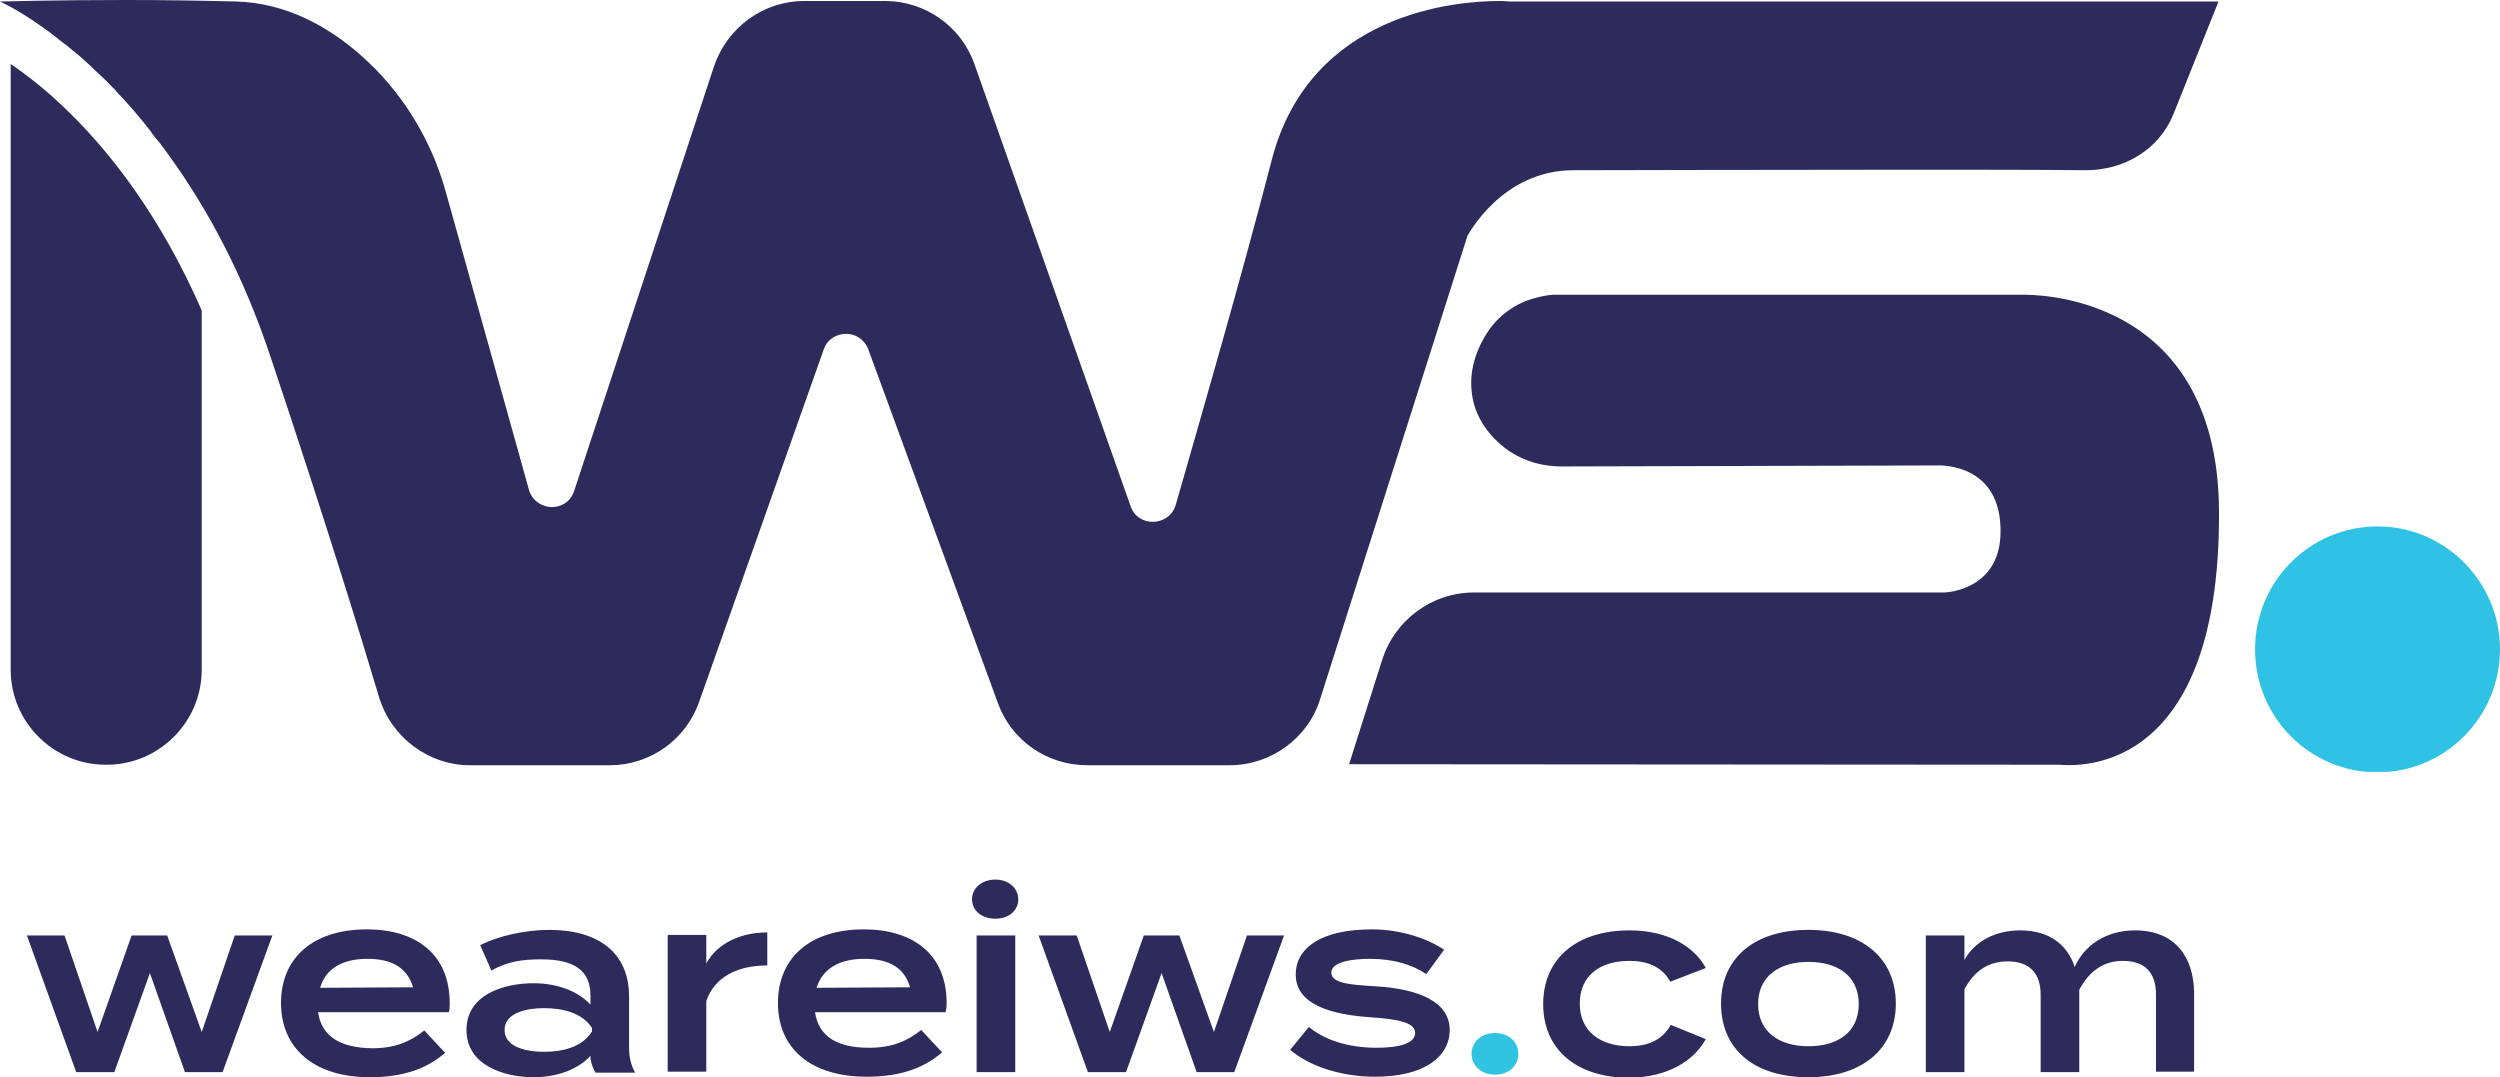 <?xml version="1.0" encoding="UTF-8"?>
<!-- Generator: Adobe Adobe Illustrator 28.7.0, SVG Export Plug-In . SVG Version: 6.00 Build 0)  -->
<svg xmlns="http://www.w3.org/2000/svg" xmlns:xlink="http://www.w3.org/1999/xlink" version="1.1" id="Layer_1" x="0px" y="0px" width="492px" height="212px" viewBox="0 0 492 212" style="enable-background:new 0 0 492 212;" xml:space="preserve">
<style type="text/css">
	.st0{clip-path:url(#SVGID_00000168806531281972200420000003157148870601907385_);}
	.st1{fill:#30C2E4;}
	.st2{fill:#2C2B5B;}
	.st3{clip-path:url(#SVGID_00000032621067048486391760000001650093943543805340_);}
	.st4{fill:#30C3E2;}
</style>
<g>
	<defs>
		<rect id="SVGID_1_" width="492" height="151.9"></rect>
	</defs>
	<clipPath id="SVGID_00000139269696131383414870000017187335051379361952_">
		<use xlink:href="#SVGID_1_" style="overflow:visible;"></use>
	</clipPath>
	<g style="clip-path:url(#SVGID_00000139269696131383414870000017187335051379361952_);">
		<path class="st1" d="M492,127.8c0-13.3-10.8-24.2-24.1-24.2s-24.1,10.8-24.1,24.2s10.8,24.2,24.1,24.2S492,141.1,492,127.8"></path>
		<path class="st2" d="M398.5,58h-92.9c-1.1,0.1-2.2,0.3-3.3,0.6c-4,1-7.5,3.5-9.7,7c-2.6,4.1-3.8,8.8-2.6,13.6c1,4,3.8,7.4,7.2,9.7    c3.1,2,6.5,2.9,10.2,2.9c0,0,73.8-0.2,73.8-0.2s12.9-0.8,12.5,13.5c-0.3,11.2-11,11.5-11,11.5h-92.6c-8.3,0-15.6,5.4-18.1,13.3    l-6.5,20.5l139.7,0.1c1.4,0,31.8,4.2,31.5-49.9C436.5,56.7,398.5,58.1,398.5,58"></path>
		<path class="st2" d="M309.8,33.5c7.3,0,37.9-0.1,65.2-0.1c13.7,0,26.6,0,35.4,0.1h0.1c7.6,0,14.5-4.1,17.3-11.2l8.8-22H297    c0,0-0.7-0.1-2-0.1c-7.9,0-37.1,2-44.7,31.2c-5.8,22.5-14.1,51.2-18.9,67.9c-0.6,2.2-2.6,3.4-4.5,3.4s-3.7-1-4.4-3.1l-30.7-86.9    c-2.6-7.5-9.7-12.5-17.6-12.5h-15.9c-8.1,0-15.2,5.2-17.8,12.9l-27.5,83.5c-0.7,2.2-2.6,3.2-4.4,3.2s-3.9-1.2-4.5-3.4L87.8,38    c-2.9-10.6-8.8-20.2-17.1-27.4c-6.2-5.4-14.4-10-24.1-10.3C39,0.1,31.5,0,24.8,0C10.4,0,0,0.3,0,0.3s3,1.3,7.6,4.5    c1.2,0.8,2.4,1.7,3.8,2.8c0.1,0.1,0.1,0.1,0.2,0.2c0.4,0.3,0.8,0.6,1.2,0.9C13,8.8,13.1,8.9,13.2,9c0.4,0.3,0.8,0.7,1.2,1    c0.1,0.1,0.2,0.2,0.3,0.2c2,1.7,4,3.6,6.2,5.7c0.1,0.1,0.1,0.1,0.2,0.2c0.5,0.5,1,1.1,1.6,1.6c0,0,0.1,0.1,0.1,0.2    c2.3,2.4,4.6,5,6.9,8c0,0,0.1,0.1,0.1,0.2c0.5,0.7,1.1,1.4,1.7,2.1c0.1,0.1,0.2,0.2,0.2,0.3c0.6,0.7,1.1,1.5,1.7,2.3    C40.7,40.9,47.9,54,53.4,70.7c10.7,32,17.4,53.8,21.2,66.5c2.4,7.9,9.7,13.4,17.9,13.4H120c7.9,0,15-5,17.6-12.5l24.5-69.3    c0.7-2.1,2.6-3.1,4.4-3.1s3.6,1,4.4,3.1l25.5,69.6c2.7,7.4,9.7,12.2,17.6,12.2H242c8.1,0,15.4-5.3,17.8-13l29-91.2    C288.9,46.3,295.6,33.4,309.8,33.5"></path>
		<path class="st2" d="M2.1,12.6v119.2c0,10.3,8.4,18.7,18.7,18.7h0.2c10.3,0,18.7-8.4,18.7-18.7V61.1C31.5,42.3,21.5,29.9,14,22.5    C9.4,17.9,5.2,14.7,2.1,12.6"></path>
	</g>
</g>
<g>
	<defs>
		<rect id="SVGID_00000110461306806809830820000005957168951579344275_" width="492" height="212"></rect>
	</defs>
	<clipPath id="SVGID_00000005975859215033148560000015928095235217427343_">
		<use xlink:href="#SVGID_00000110461306806809830820000005957168951579344275_" style="overflow:visible;"></use>
	</clipPath>
	<g style="clip-path:url(#SVGID_00000005975859215033148560000015928095235217427343_);">
		<path class="st2" d="M420.2,183.1c-5.7,0-10,2.9-11.9,7.2c-1.4-4.3-4.9-7.2-10.7-7.2c-4.9,0-8.9,2.1-11,5.8v-4.8h-7.6v26.9h7.6    v-16.3c1.9-3.6,4.7-5.5,8.5-5.5c4.4,0,6.5,2.4,6.5,6.6v15.2h7.6l0-5.3v-10.9c1.9-3.6,4.7-5.7,8.6-5.7c4.4,0,6.5,2.4,6.5,6.6v15.2    h7.5v-15.6C431.7,188.4,428.1,183.1,420.2,183.1 M355.9,205.9c-5.7,0-9.9-2.8-9.9-8.3s4.2-8.3,9.9-8.3s9.9,2.7,9.9,8.3    S361.6,205.9,355.9,205.9 M355.9,212c10.6,0,17.2-5.6,17.2-14.5s-6.6-14.5-17.2-14.5s-17.2,5.5-17.2,14.5S345.2,212,355.9,212     M335.7,204.5l-6.9-2.8c-1.7,3.1-4.7,4.2-8.1,4.2c-5.6,0-9.8-2.8-9.8-8.4s4.1-8.4,9.8-8.4c3.4,0,6.4,1.1,8,4.1l7-2.7    c-2.2-4.1-7.3-7.4-15-7.4c-10.5,0-17,5.6-17,14.5s6.5,14.5,17,14.5C328.3,212,333.4,208.7,335.7,204.5"></path>
		<path class="st4" d="M294.2,211.5c2.7,0,4.6-1.7,4.6-4.1s-1.9-4.1-4.6-4.1s-4.6,1.8-4.6,4.1S291.5,211.5,294.2,211.5"></path>
		<path class="st2" d="M270.7,194.1c-5.1-0.3-8.7-0.6-8.7-2.7c0-2.2,4.4-2.7,7.6-2.7c4.8,0,8.4,1.2,11.1,3l3.5-4.8    c-3.3-2.2-8.5-4-14.2-4c-10.1,0-15,3.7-15,8.9c0,6,7.2,7.9,14.8,8.4c5.7,0.4,8.7,1.1,8.7,3.1c0,2.1-3.3,2.9-7.6,2.9    c-5.8,0-10.5-1.7-13.3-4.1l-3.7,4.5c3.6,3.1,9.8,5.3,16.7,5.3c9.8,0,14.7-4,14.7-9.2C285.3,197.1,279.1,194.6,270.7,194.1     M245.4,184.1l-6.5,19l-6.8-19h-7l-6.7,19l-6.5-19h-7.5l9.7,26.9h7.5l7-19.5l6.9,19.5h7.4l9.8-26.9H245.4L245.4,184.1z     M199.8,184.1h-7.6v26.9h7.6V184.1z M195.9,180.8c2.6,0,4.5-1.6,4.5-3.8s-1.9-3.9-4.5-3.9s-4.6,1.6-4.6,3.9    S193.3,180.8,195.9,180.8 M170.1,188.7c4.8,0,7.9,1.7,9,5.6l-18.4,0.1C161.9,190.6,165.2,188.7,170.1,188.7 M160.4,199.2h25.7    c0.1-0.4,0.2-0.9,0.2-1.8c0-9.5-6.5-14.5-16.3-14.5c-10.6,0-16.9,5.6-16.9,14.5s6.4,14.5,17.5,14.5c6.2,0,11-1.5,14.8-4.8    l-4.1-4.4c-2.8,2.2-5.7,3.5-10.3,3.5C164.8,206.2,161.1,204,160.4,199.2 M139,210.9V197c1.6-4.7,6.1-7,12-7v-6.5    c-5.2,0-9.8,2.1-12,6.1V184h-7.6v26.9L139,210.9L139,210.9z M116.5,203c-2,3.2-6,4-9.5,4c-3.1,0-7.7-0.8-7.7-4.3s4.6-4.3,7.7-4.3    c3.5,0,7.5,0.8,9.5,3.9V203z M108.1,183c-4.8,0-10,1.2-13.6,3l2.2,5c3.2-1.8,6.1-2.2,9.8-2.2c6.4,0,9.7,2.1,9.7,7.1v1.8    c-2.1-2.3-6-4.2-11.2-4.2c-5.8,0-13.2,2.2-13.2,9.2s7.5,9.3,13.2,9.3c5.2,0,9.1-1.9,11.2-4.2v0.1c0,1,0.4,2.2,1,3.2h7.8    c-0.9-1.6-1.2-3.2-1.2-5.1v-9.9C123.8,187.6,117.9,183,108.1,183 M72.3,188.7c4.8,0,7.8,1.7,9,5.6L63,194.4    C64.1,190.6,67.4,188.7,72.3,188.7 M62.6,199.2h25.7c0.2-0.4,0.2-0.9,0.2-1.8c0-9.5-6.5-14.5-16.3-14.5    c-10.6,0-16.9,5.6-16.9,14.5S61.8,212,72.8,212c6.2,0,11-1.5,14.8-4.8l-4.1-4.4c-2.8,2.2-5.7,3.5-10.3,3.5    C67,206.2,63.3,204,62.6,199.2 M46.2,184.1l-6.5,19l-6.8-19h-7l-6.7,19l-6.5-19H5.3l9.7,26.9h7.5l7-19.5l6.9,19.5h7.4l9.8-26.9    H46.2L46.2,184.1z"></path>
	</g>
</g>
</svg>
